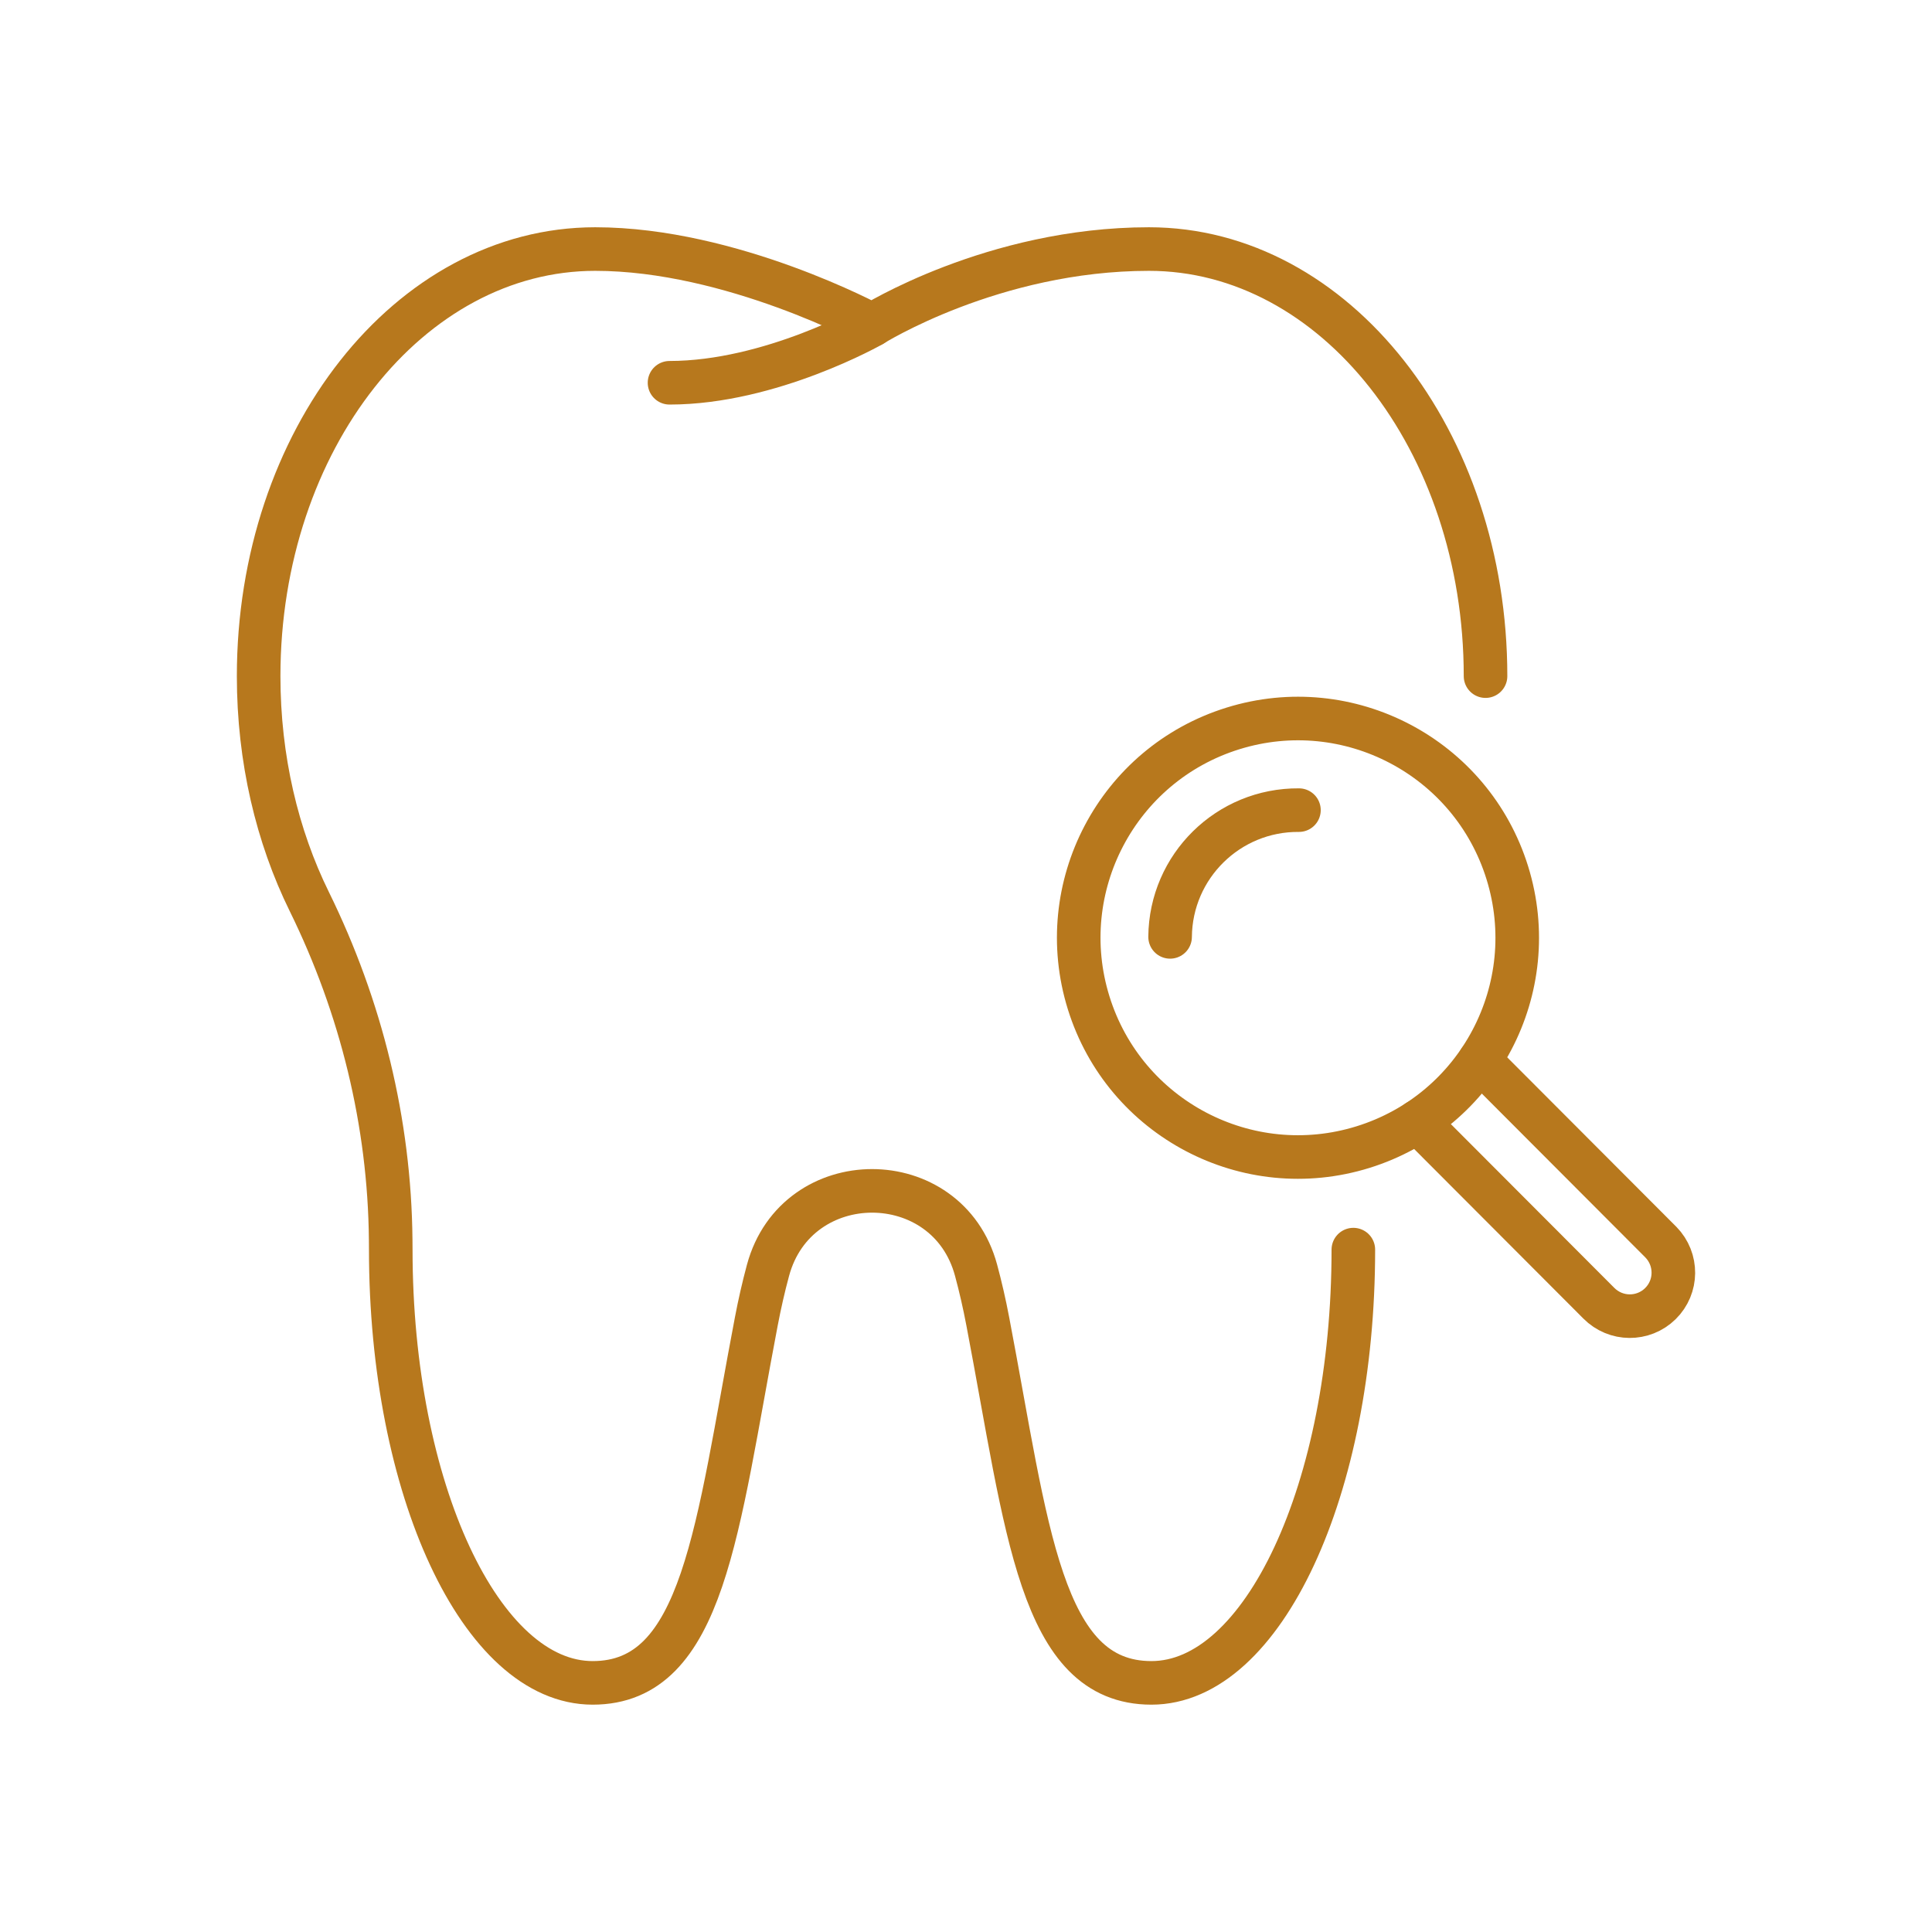 <?xml version="1.0" encoding="UTF-8"?>
<svg xmlns="http://www.w3.org/2000/svg" id="Layer_1" viewBox="0 0 266 266">
  <defs>
    <style>.cls-1{fill:none;stroke:#b7781d;stroke-linecap:round;stroke-linejoin:round;stroke-width:6px;}</style>
  </defs>
  <path class="cls-1" d="M204.53,93.09c0-32.47-20.75-58.8-46.34-58.8-21.49,0-38.12,10.46-38.12,10.46,0,0-19.33-10.46-38.12-10.46-25.59,0-46.34,26.33-46.34,58.8,0,11.41,2.55,22.05,6.98,31.05,7.13,14.51,11.05,30.4,11.2,46.56.01.46.01.91.01,1.35,0,32.94,12.44,59.65,27.8,59.65s17.08-21.27,22.53-49.76c.46-2.42,1-4.78,1.61-7.04,1.97-7.3,8.16-10.94,14.33-10.94s12.36,3.64,14.32,10.94c.61,2.26,1.15,4.61,1.61,7.04,5.45,28.5,7.17,49.76,22.53,49.76s27.8-26.71,27.8-59.65"></path>
  <path class="cls-1" d="M120.07,44.76s-13.95,7.94-27.89,7.94"></path>
  <path class="cls-1" d="M203.72,146.02l24.95,25c2.32,2.37,2.29,6.15-.07,8.47-1.18,1.16-2.72,1.73-4.25,1.72s-3.06-.61-4.23-1.79l-24.95-25"></path>
  <circle class="cls-1" cx="178.7" cy="129.13" r="30.18" transform="translate(-30.26 58.82) rotate(-17.26)"></circle>
  <path class="cls-1" d="M161.1,128.99c.08-9.72,8.02-17.53,17.74-17.45"></path>
</svg>
